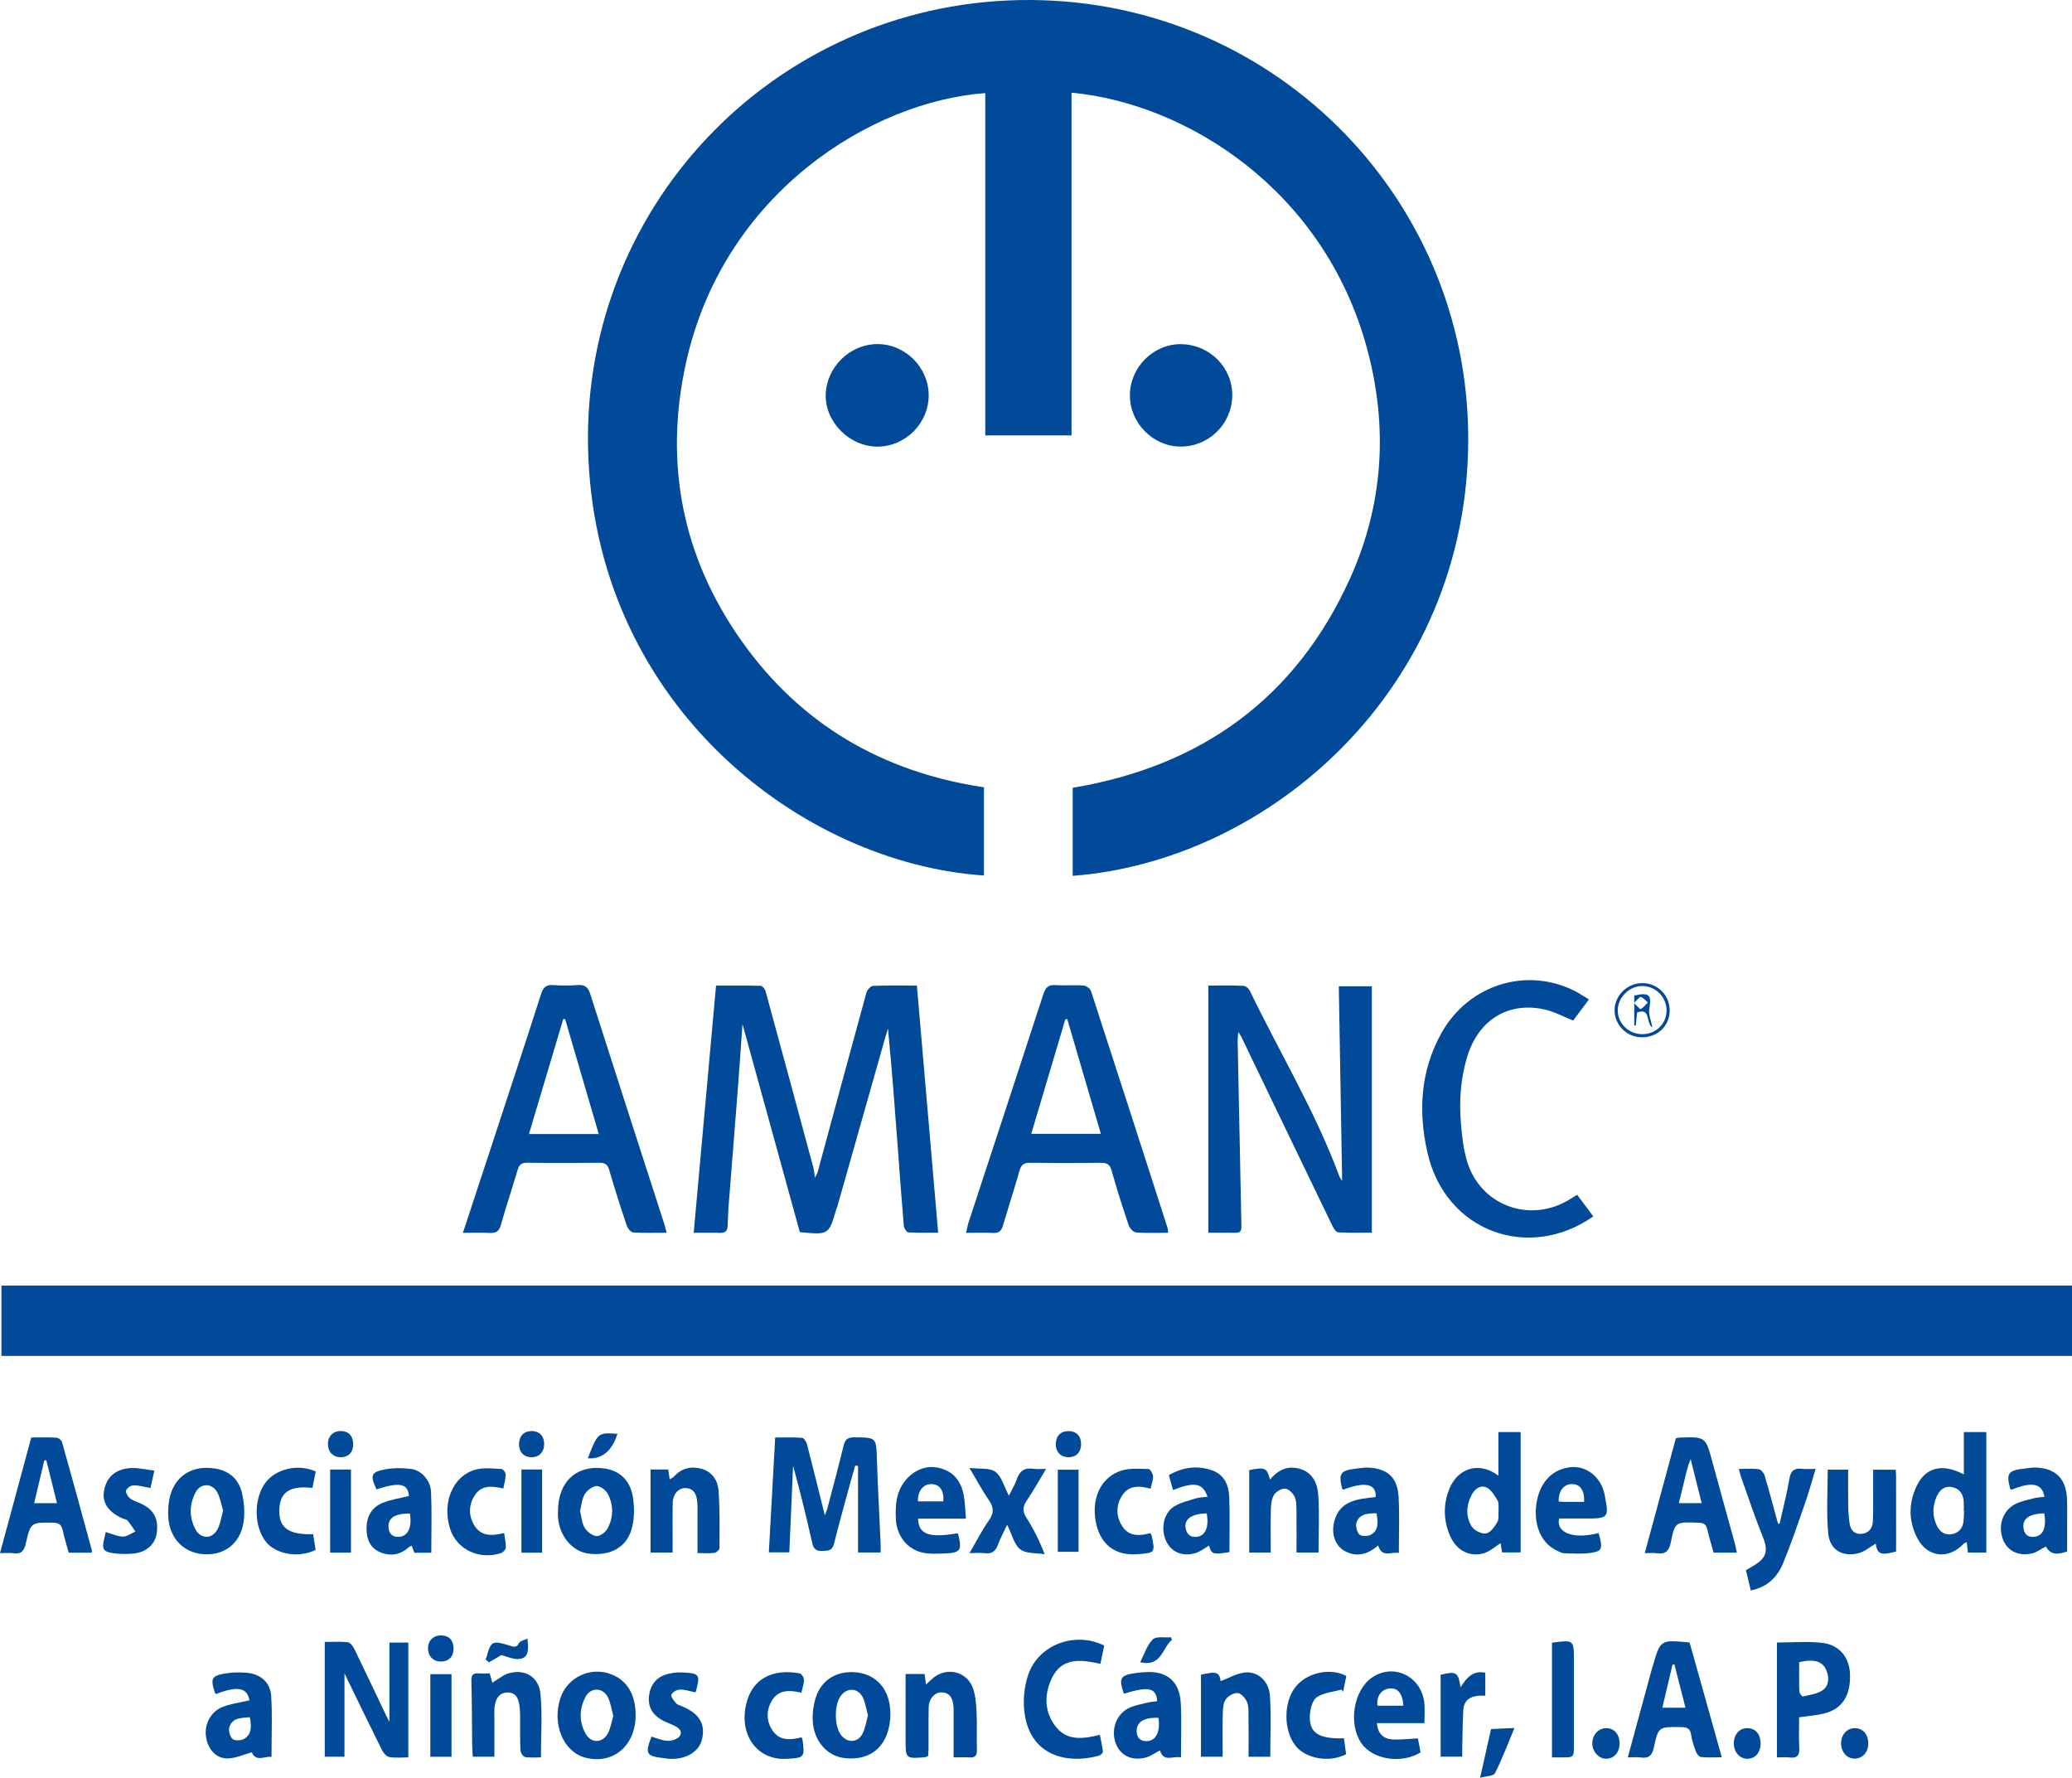 <?xml version="1.0" encoding="utf-8"?>
<!-- Generator: Adobe Illustrator 16.0.0, SVG Export Plug-In . SVG Version: 6.00 Build 0)  -->
<!DOCTYPE svg PUBLIC "-//W3C//DTD SVG 1.1//EN" "http://www.w3.org/Graphics/SVG/1.1/DTD/svg11.dtd">
<svg version="1.1" id="Capa_1" xmlns="http://www.w3.org/2000/svg" xmlns:xlink="http://www.w3.org/1999/xlink" x="0px" y="0px"
	 width="790.465px" height="678.147px" viewBox="3.694 0 790.465 678.147" enable-background="new 3.694 0 790.465 678.147"
	 xml:space="preserve">
<g>
	<path fill="#004A99" d="M412.922,334.093c0-11.07,0-22.131,0-33.594c49.004-8.184,85.153-34.119,105.81-79.846
		c12.753-28.236,14.577-57.84,6.486-87.719c-16.347-60.367-68.552-93.396-112.733-97.591c0,43.526,0,87.011,0,130.735
		c-11.155,0-21.833,0-32.917,0c0-43.549,0-87.041,0-130.562c-43.351,3.159-99.886,38.071-114.178,102.938
		c-8.405,38.156-1.488,73.855,21.099,105.873c22.567,31.994,53.903,50.188,92.586,55.992c0,11.313,0,22.471,0,33.643
		c-69.188-4.676-146.489-64-150.888-158.695C223.762,79.992,298.526,1.907,392.529,0.035
		c94.941-1.891,171.519,74.121,171.294,167.732C563.596,262.714,488.058,328.376,412.922,334.093z"/>
	<path fill="#004A99" d="M794.159,490.375c0,8.91,0,17.729,0,26.85c-263.227,0-526.479,0-789.915,0c0-8.902,0-17.723,0-26.85
		C267.468,490.375,530.72,490.375,794.159,490.375z"/>
	<path fill="#004A99" d="M314.592,449.255c0.628-1.313,0.933-1.762,1.065-2.258c6.18-22.799,12.32-45.609,18.584-68.387
		c0.286-1.039,1.616-2.504,2.515-2.543c5.411-0.238,10.838-0.119,16.728-0.119c2.698,31.352,5.381,62.512,8.113,94.258
		c-3.916,0-7.649,0.123-11.359-0.115c-0.653-0.043-1.66-1.563-1.738-2.467c-0.834-9.633-1.518-19.279-2.234-28.924
		c-1.146-15.387-2.288-30.775-3.822-46.361c-0.332,1.092-0.681,2.178-0.991,3.273c-6.125,21.596-12.245,43.189-18.371,64.787
		c-0.063,0.225-0.211,0.426-0.276,0.648c-2.936,10.039-2.935,10.039-13.98,8.943c-7.172-26.021-14.39-52.201-21.872-79.348
		c-0.689,9.598-1.268,18.133-1.927,26.662c-1.1,14.223-2.266,28.439-3.371,42.66c-0.201,2.584-0.227,5.184-0.375,7.771
		c-0.105,1.844-1.033,2.633-2.973,2.551c-3.159-0.131-6.328-0.035-9.972-0.035c2.852-31.541,5.666-62.68,8.525-94.303
		c5.771,0,11.396-0.066,17.014,0.088c0.65,0.02,1.632,1.152,1.847,1.939c6.143,22.449,12.209,44.922,18.269,67.395
		C314.244,446.332,314.301,447.339,314.592,449.255z"/>
	<path fill="#004A99" d="M515.719,450.455c-0.43-24.963-0.851-49.447-1.274-74.227c4.486,0,8.423,0,12.604,0
		c0,31.117,0,62.225,0,93.975c-4.23,0-8.543,0.152-12.825-0.127c-0.849-0.057-1.825-1.65-2.349-2.729
		c-11.575-23.943-23.096-47.916-34.632-71.879c-0.178-0.369-0.433-0.699-1.146-1.844c-0.128,1.703-0.261,2.543-0.244,3.381
		c0.47,23.48,0.95,46.961,1.438,70.441c0.031,1.525-0.046,2.854-2.149,2.813c-3.402-0.063-6.809-0.018-10.47-0.018
		c0-31.508,0-62.703,0-94.291c4.595,0,9.052-0.107,13.493,0.094c0.848,0.039,1.979,1.129,2.404,2.012
		c11.361,23.521,24.937,45.979,34.063,70.58C514.817,449.156,515.197,449.601,515.719,450.455z"/>
	<path fill="#004A99" d="M258.011,470.232c-4.563,0-8.688,0.162-12.779-0.127c-0.903-0.063-2.104-1.594-2.468-2.682
		c-2.351-7.018-4.594-14.072-6.671-21.178c-0.613-2.102-1.627-2.717-3.715-2.695c-9.198,0.092-18.398,0.113-27.597-0.027
		c-2.259-0.035-3.063,0.881-3.644,2.846c-2.062,6.982-4.393,13.885-6.354,20.891c-0.684,2.438-1.842,3.18-4.229,3.053
		c-3.267-0.176-6.549-0.043-10.262-0.043c3.686-11.186,7.216-21.863,10.721-32.553c6.405-19.529,12.854-39.049,19.123-58.623
		c0.848-2.645,2.073-3.52,4.733-3.324c3.051,0.221,6.143,0.217,9.191-0.012c2.669-0.197,3.938,0.682,4.783,3.324
		c9.359,29.318,18.853,58.594,28.301,87.883C257.431,467.849,257.625,468.763,258.011,470.232z M232.122,432.585
		c-4.365-14.922-8.598-29.377-12.828-43.834c-0.242-0.008-0.485-0.016-0.728-0.021c-4.334,14.533-8.668,29.066-13.077,43.855
		C214.481,432.585,223.155,432.585,232.122,432.585z"/>
	<path fill="#004A99" d="M449.327,470.246c-4.274,0-8.288,0.191-12.259-0.133c-1.027-0.084-2.413-1.625-2.803-2.777
		c-2.327-6.898-4.533-13.852-6.512-20.857c-0.646-2.299-1.729-2.939-3.957-2.914c-9.088,0.092-18.179,0.104-27.266-0.012
		c-2.324-0.029-3.279,0.846-3.898,3.016c-1.998,7.004-4.251,13.934-6.317,20.918c-0.577,1.947-1.493,2.941-3.699,2.83
		c-3.28-0.17-6.577-0.045-10.359-0.045c0.366-1.582,0.549-2.793,0.924-3.939c9.525-29.037,19.104-58.059,28.556-87.121
		c0.827-2.543,1.903-3.643,4.675-3.441c3.521,0.256,7.09-0.102,10.611,0.154c1.03,0.074,2.569,1.145,2.876,2.082
		c9.844,30.182,19.563,60.402,29.293,90.621C449.294,468.945,449.254,469.312,449.327,470.246z M397.116,432.507
		c9.038,0,17.671,0,26.562,0c-4.338-14.805-8.584-29.299-12.83-43.791c-0.247,0.039-0.493,0.078-0.739,0.119
		C405.806,403.291,401.506,417.748,397.116,432.507z"/>
	<path fill="#004A99" d="M609.86,381.246c-2.222,2.975-4.175,5.594-6.004,8.043c-3.758-1.5-7.106-3.352-10.692-4.176
		c-13.729-3.154-25.139,3.621-29.563,17.461c-2.684,8.396-3.283,17.115-2.57,25.848c0.409,5.006,0.971,10.129,2.451,14.893
		c5.14,16.523,23.785,23.34,38.647,14.426c0.99-0.596,1.972-1.209,3.249-1.994c2.108,2.824,4.133,5.533,6.16,8.248
		c-24.985,17.426-56.44,5.494-63.225-24.145c-3.609-15.77-2.81-31.361,5.349-45.891c10.342-18.414,32.438-25.291,50.912-15.898
		C606.318,378.943,607.938,380.078,609.86,381.246z"/>
	<path fill="#004A99" d="M339.646,592.203c-2.898,0-5.427,0-8.605,0c0-11.158,0-22.094,0-33.029
		c-0.361-0.043-0.724-0.088-1.086-0.133c-0.481,1.672-0.987,3.336-1.443,5.018c-2.247,8.275-4.591,16.529-6.654,24.854
		c-0.683,2.752-2.428,2.611-4.479,2.705c-2.281,0.104-3.313-0.738-3.83-3.057c-2.191-9.82-4.594-19.594-7.29-29.424
		c-0.479,10.918-0.961,21.836-1.453,33.023c-2.536,0-4.929,0-7.802,0c0.806-14.568,1.599-28.902,2.423-43.813
		c3.528,0,6.901-0.143,10.245,0.115c0.699,0.055,1.627,1.486,1.874,2.438c2.305,8.861,4.484,17.762,6.817,27.121
		c0.379-1.027,0.768-1.859,0.996-2.732c2.094-7.961,4.233-15.914,6.188-23.91c0.579-2.367,1.641-3.131,4.107-3.105
		c8.424,0.08,8.302-0.023,8.583,8.521c0.351,10.615,0.934,21.223,1.401,31.832C339.686,589.679,339.646,590.734,339.646,592.203z"/>
	<path fill="#004A99" d="M357.993,150.722c0.051,10.689-8.866,19.639-19.572,19.646c-10.564,0.008-19.853-9.248-19.717-19.648
		c0.139-10.482,9.021-19.336,19.534-19.467C348.904,131.121,357.942,140.029,357.993,150.722z"/>
	<path fill="#004A99" d="M453.981,170.349c-10.478-0.078-19.253-9.01-19.237-19.576c0.018-10.725,9.08-19.707,19.66-19.49
		c10.937,0.225,19.574,9.02,19.389,19.736C473.604,161.835,464.796,170.429,453.981,170.349z"/>
	<path fill="#004A99" d="M127.594,626.312c2.929,0,5.865-0.207,8.742,0.117c0.934,0.107,2.007,1.469,2.51,2.5
		c4.124,8.457,8.126,16.975,12.171,25.471c0.341,0.713,0.725,1.402,1.241,2.398c0-10.256,0-20.104,0-30.242c2.3,0,4.589,0,7.209,0
		c0,14.404,0,28.838,0,43.793c-2.402,0-4.885,0.271-7.254-0.123c-1.058-0.176-2.229-1.518-2.775-2.611
		c-4.765-9.557-9.396-19.178-14.327-29.309c0,10.826,0,21.186,0,31.795c-2.648,0-4.947,0-7.517,0
		C127.594,655.636,127.594,641.201,127.594,626.312z"/>
	<path fill="#004A99" d="M752.893,562.421c0-5.422,0-10.668,0-16.148c3.001,0,5.648,0,8.584,0c0,15.215,0,30.465,0,45.939
		c-2.346,0-4.635,0-7.022,0c-0.158-1.361-0.294-2.516-0.461-3.951c-0.51,0.26-0.947,0.355-1.202,0.625
		c-5.753,6.129-13.879,5.223-17.696-2.24c-3.365-6.576-3.332-13.463-0.068-20.064C738.469,559.607,744.848,558.158,752.893,562.421z
		 M752.997,576.263c-0.044,0-0.088,0-0.132-0.002c0-1.178,0.063-2.359-0.014-3.535c-0.19-2.922-1.648-4.979-4.576-5.486
		c-2.887-0.504-4.722,1.25-5.781,3.686c-1.576,3.621-1.667,7.363,0.065,10.965c1.173,2.439,3.144,3.891,6.005,3.262
		c2.604-0.572,3.979-2.367,4.229-4.998C752.913,578.861,752.931,577.56,752.997,576.263z"/>
	<path fill="#004A99" d="M624.699,670.357c3.217-11.822,6.29-23.131,9.369-34.441c0.029-0.111,0.109-0.211,0.144-0.322
		c2.891-10.15,2.891-10.15,14.061-9.063c4.015,14.307,8.063,28.738,12.287,43.789c-2.92,0-5.466,0.148-7.972-0.1
		c-0.707-0.07-1.573-1.215-1.887-2.047c-0.784-2.088-1.563-4.242-1.846-6.436c-0.325-2.547-1.701-2.908-3.862-2.938
		c-8.425-0.113-8.649-0.213-10.308,7.611c-0.69,3.26-1.971,4.42-5.142,3.979C628.088,670.189,626.578,670.357,624.699,670.357z
		 M646.697,651.41c-1.449-5.682-2.827-11.088-4.206-16.494c-0.239,0.006-0.48,0.012-0.722,0.02
		c-1.287,5.434-2.573,10.865-3.901,16.477C640.923,651.41,643.582,651.41,646.697,651.41z"/>
	<path fill="#004A99" d="M575.33,562.931c0-5.912,0-11.16,0-16.656c3.023,0,5.653,0,8.477,0c0,15.285,0,30.451,0,45.895
		c-2.346,0-4.63,0-7.072,0c-0.201-1.299-0.395-2.529-0.551-3.539c-2.146,1.326-4.116,3.182-6.434,3.854
		c-5.55,1.609-10.615-1.189-13.012-6.975c-2.441-5.895-2.463-11.98-0.001-17.863C559.859,560.179,567.963,557.246,575.33,562.931z
		 M575.407,576.005c-0.097-1.145,0.192-2.664-0.397-3.66c-1.104-1.859-2.405-4.086-4.203-4.938
		c-2.394-1.133-4.566,0.652-5.716,2.877c-2.061,3.99-2.297,8.303,0.116,12.072c0.96,1.5,3.767,2.854,5.442,2.566
		c1.646-0.277,3.236-2.541,4.256-4.279C575.599,579.458,575.268,577.673,575.407,576.005z"/>
	<path fill="#004A99" d="M3.694,592.443c4.042-14.939,7.952-29.389,11.937-44.115c3.242,0,6.414-0.109,9.568,0.078
		c0.772,0.045,1.956,0.93,2.158,1.648c3.878,13.783,7.64,27.602,11.41,41.414c0.053,0.193-0.085,0.439-0.168,0.814
		c-2.771,0-5.568,0-8.676,0c-0.761-2.768-1.662-5.529-2.253-8.357c-0.461-2.209-1.431-3.084-3.797-3.104
		c-8.369-0.068-8.487-0.188-10.344,7.979c-0.637,2.807-1.735,4.121-4.711,3.682C7.347,592.261,5.813,592.443,3.694,592.443z
		 M21.37,557.017c-0.26,0.018-0.521,0.033-0.781,0.053c-1.273,5.387-2.548,10.77-3.859,16.318c2.951,0,5.673,0,8.704,0
		C24.021,567.707,22.695,562.361,21.37,557.017z"/>
	<path fill="#004A99" d="M631.171,592.443c4.067-15.023,7.981-29.479,11.863-43.814c0.676-0.131,1.019-0.246,1.364-0.258
		c10.033-0.346,9.98-0.33,12.606,9.402c2.814,10.434,5.748,20.836,8.611,31.258c0.27,0.975,0.418,1.979,0.677,3.227
		c-3.088,0-5.771,0-8.862,0c-0.795-2.895-1.702-5.895-2.422-8.936c-0.427-1.803-1.34-2.402-3.192-2.477
		c-8.901-0.344-9.128-0.443-10.729,7.555c-0.696,3.482-2.222,4.523-5.453,4.07C634.396,592.296,633.112,592.443,631.171,592.443z
		 M644.155,573.369c3.133,0,5.84,0,8.729,0c-1.458-5.82-2.831-11.303-4.203-16.783c-1.229,2.828-1.792,5.553-2.424,8.26
		C645.621,567.572,644.919,570.283,644.155,573.369z"/>
	<path fill="#004A99" d="M681.598,626.537c5.825,0,11.604-0.51,17.251,0.133c6.548,0.746,10.317,5.465,10.603,11.719
		c0.364,8.045-2.703,13.236-9.346,15.084c-3.125,0.867-6.441,1.049-10.052,1.598c0,3.771-0.16,7.652,0.055,11.514
		c0.156,2.863-0.672,4.189-3.71,3.803c-1.487-0.188-3.02-0.031-4.801-0.031C681.598,655.816,681.598,641.617,681.598,626.537z
		 M690.072,634.035c0,3.844-0.075,7.482,0.063,11.113c0.026,0.711,1.039,2.049,1.323,1.979c2.639-0.639,5.645-0.951,7.697-2.488
		c2.4-1.797,2.453-4.959,1.164-7.785C698.857,633.642,695.617,632.724,690.072,634.035z"/>
	<path fill="#004A99" d="M424.94,627.685c-0.446,2.17-0.909,4.424-1.437,6.979c-7.273-1.57-14.615-2.65-18.497,5.404
		c-2.961,6.145-2.991,12.781,1.354,18.438c4.338,5.646,10.476,4.867,16.935,3.232c0.422,2.184,0.94,4.301,1.158,6.451
		c0.049,0.461-0.906,1.334-1.541,1.51c-12.013,3.332-26.247,0.223-28.392-16.5c-0.595-4.631-0.091-9.795,1.388-14.221
		C399.777,627.398,413.695,622.15,424.94,627.685z"/>
	<path fill="#004A99" d="M357.758,669.871c-0.629,0.246-0.842,0.391-1.063,0.408c-7.524,0.617-7.524,0.617-7.523-6.844
		c0-8.219,0-16.436,0-24.877c2.491,0,4.794,0,7.231,0c0.17,1.18,0.335,2.32,0.576,3.988c0.963-0.896,1.65-1.563,2.368-2.197
		c5.434-4.807,13.499-2.855,15.677,4.045c0.936,2.963,1.112,6.223,1.251,9.361c0.2,4.586-0.039,9.189,0.099,13.779
		c0.065,2.182-0.709,2.982-2.848,2.84c-1.854-0.125-3.723-0.025-6.03-0.025c0-5.604,0.003-10.855-0.003-16.109
		c-0.001-1.178,0.048-2.365-0.07-3.533c-0.288-2.813-1.281-5.123-4.627-5.143c-2.546-0.018-4.741,2.445-4.81,5.572
		c-0.116,5.301-0.033,10.604-0.056,15.902C357.928,667.962,357.821,668.882,357.758,669.871z"/>
	<path fill="#004A99" d="M726.904,560.626c0.06,0.998,0.146,1.811,0.147,2.617c0.011,9.539,0.006,19.078,0.006,28.568
		c-5.816,1.619-7.163,1.055-7.788-2.986c-2.183,1.248-4.274,3.115-6.677,3.686c-6.147,1.461-10.858-1.352-11.444-7.686
		c-0.733-7.918-0.178-15.955-0.178-24.23c2.129,0,4.647,0,7.793,0c0,4.49-0.058,9.033,0.021,13.572
		c0.041,2.342,0.165,4.705,0.538,7.014c0.396,2.457,1.825,4.17,4.568,3.908c2.785-0.266,4.195-2.182,4.301-4.777
		c0.185-4.592,0.09-9.189,0.106-13.785c0.007-1.865,0.002-3.73,0.002-5.898C721.277,560.626,723.901,560.626,726.904,560.626z"/>
	<path fill="#004A99" d="M682.607,581.23c1.275-5.717,2.77-11.396,3.744-17.16c0.537-3.17,1.959-4.152,4.932-3.781
		c1.47,0.182,2.979,0.031,5.064,0.031c-1.465,4.791-2.623,9.066-4.078,13.242c-2.67,7.65-5.279,15.342-8.366,22.826
		c-2.193,5.32-6.151,9.1-12.295,10.281c-0.62-2.598-1.213-5.086-1.848-7.744c0.769-0.432,1.464-0.809,2.145-1.209
		c4.366-2.563,7.003-4.822,4.438-11.137c-3.096-7.619-5.664-15.453-8.441-23.201c-0.307-0.852-0.495-1.744-0.858-3.053
		c2.769,0,5.237-0.217,7.632,0.115c0.859,0.121,1.938,1.445,2.229,2.428c1.809,6.07,3.419,12.197,5.097,18.307
		C682.202,581.195,682.404,581.212,682.607,581.23z"/>
	<path fill="#004A99" d="M246.185,654.259c0.001,11.756-8.753,19.045-19.379,16.141c-8.214-2.248-12.576-12.809-9.34-22.605
		c2.7-8.176,11.804-12.314,19.785-8.998C243.093,641.222,246.184,646.574,246.185,654.259z M237.671,654.519
		c-0.677-2.428-1.007-4.926-2.053-7.076c-1.825-3.754-6.479-3.936-8.454-0.309c-2.509,4.609-2.637,9.523-0.065,14.176
		c2.128,3.852,6.631,3.672,8.606-0.324C236.666,659.041,237.005,656.789,237.671,654.519z"/>
	<path fill="#004A99" d="M343.393,653.546c-0.045,11.98-7.169,18.496-17.926,17.02c-6.291-0.865-11.282-6.551-11.704-13.973
		c-0.169-2.979,0.225-6.15,1.126-8.994c2.217-6.979,8.202-10.467,15.703-9.658c6.786,0.729,11.604,5.586,12.566,12.707
		C343.316,651.812,343.35,652.994,343.393,653.546z M334.828,654.298c-0.688-2.445-0.99-4.846-2.018-6.881
		c-1.886-3.736-6.215-3.77-8.527-0.289c-2.354,3.541-2.278,11.072,0.141,14.512c2.329,3.309,6.462,3.271,8.316-0.34
		C333.832,659.177,334.154,656.658,334.828,654.298z"/>
	<path fill="#004A99" d="M67.854,576.492c0.03-11.529,7.349-18.121,18.209-16.279c5.125,0.869,8.65,4.119,9.858,8.967
		c0.936,3.756,1.286,7.951,0.645,11.74c-1.395,8.221-7.667,12.627-15.654,11.885c-7.571-0.703-12.688-6.396-13.054-14.547
		C67.831,577.669,67.854,577.08,67.854,576.492z M88.817,576.21c-0.748-2.412-1.125-4.916-2.262-7.006
		c-1.923-3.539-6.338-3.555-8.224,0.014c-2.43,4.604-2.543,9.551-0.054,14.182c2.019,3.758,6.439,3.727,8.394-0.047
		C87.767,581.238,88.094,578.724,88.817,576.21z"/>
	<path fill="#004A99" d="M216.566,576.576c-0.043-11.471,7.259-18.119,18.123-16.367c5.617,0.906,9.172,4.664,10.258,9.885
		c0.83,3.986,0.852,8.477-0.092,12.426c-1.826,7.645-8.157,11.133-16.565,10.109c-6.231-0.756-11.204-6.66-11.717-13.934
		C216.523,577.992,216.566,577.281,216.566,576.576z M224.971,576.39c0.57,2.229,0.697,4.615,1.794,6.41
		c0.909,1.486,2.923,3.045,4.521,3.133c1.398,0.072,3.51-1.549,4.25-2.969c2.226-4.268,2.269-8.906,0.012-13.176
		c-0.746-1.412-2.854-3.012-4.248-2.932c-1.604,0.09-3.616,1.635-4.524,3.115C225.676,571.767,225.547,574.156,224.971,576.39z"/>
	<path fill="#004A99" d="M461.865,638.824c6.003-1.398,6.942-0.984,7.516,2.443c3.015-1.121,6.099-2.982,9.334-3.303
		c4.938-0.484,9.111,3.395,9.47,8.988c0.486,7.613,0.121,15.281,0.121,23.162c-2.727,0-5.255,0-8.28,0
		c0-5.379,0.047-10.646-0.026-15.904c-0.024-1.752,0.039-3.688-0.671-5.191c-0.653-1.391-2.255-3.162-3.508-3.221
		c-1.513-0.068-3.613,1.143-4.512,2.447c-0.964,1.406-1.081,3.563-1.126,5.4c-0.134,5.4-0.048,10.811-0.048,16.463
		c-2.899,0-5.435,0-8.27,0C461.865,659.656,461.865,649.236,461.865,638.824z"/>
	<path fill="#004A99" d="M498.319,592.21c0-5.449,0.048-10.514-0.024-15.576c-0.026-1.877,0.077-3.932-0.642-5.566
		c-0.612-1.393-2.229-3.041-3.572-3.211c-1.35-0.17-3.421,1.002-4.247,2.219c-0.973,1.428-1.241,3.527-1.293,5.35
		c-0.153,5.518-0.057,11.037-0.057,16.781c-2.913,0-5.441,0-8.212,0c0-10.574,0-21.01,0-31.43c6.066-1.209,6.747-0.92,7.917,3.623
		c2.537-3.055,5.506-4.959,9.51-4.492c5.018,0.586,8.436,3.898,8.893,10.229c0.522,7.25,0.121,14.564,0.121,22.074
		C503.91,592.21,501.377,592.21,498.319,592.21z"/>
	<path fill="#004A99" d="M190.514,638.322c0.452,1.59,0.762,2.678,1.01,3.549c2.221-1.307,4.149-3.049,6.384-3.639
		c6.187-1.639,11.354,1.42,11.979,7.959c0.744,7.797,0.175,15.719,0.175,24.15c-1.715,0-3.937,0.23-6.06-0.125
		c-0.742-0.125-1.729-1.67-1.771-2.602c-0.188-4.352-0.059-8.715-0.105-13.072c-0.018-1.523-0.113-3.064-0.369-4.566
		c-0.403-2.367-1.434-4.316-4.226-4.381c-3.046-0.066-4.496,1.979-5.005,4.541c-0.408,2.047-0.204,4.221-0.214,6.338
		c-0.022,4.459-0.008,8.918-0.008,13.627c-2.816,0-5.344,0-8.257,0c-0.079-1.641-0.207-3.23-0.227-4.826
		c-0.093-8.01-0.078-16.021-0.286-24.027c-0.055-2.127,0.426-3.119,2.669-2.943C187.597,638.41,189.006,638.322,190.514,638.322z"/>
	<path fill="#004A99" d="M98.832,648.593c-0.785-4.865-4.535-5.563-12.656-2.436c-0.159-0.141-0.414-0.254-0.474-0.434
		c-1.831-5.568-1.368-6.52,4.389-7.449c2.522-0.408,5.168-0.398,7.727-0.189c5.229,0.434,9.021,3.623,9.337,8.857
		c0.459,7.598,0.118,15.244,0.118,23.246c-2.396-0.469-5.935,2.102-7.529-1.771c-3.059,0.842-5.98,2.205-8.958,2.332
		c-4.457,0.191-7.606-3.17-8.447-7.934c-0.864-4.895,1.671-9.971,6.398-11.752C91.879,649.88,95.297,649.429,98.832,648.593z
		 M99.015,655.052c-3.189,0.27-6.534,0.105-7.779,3.586c-0.471,1.316,0.126,3.662,1.12,4.646c0.778,0.768,3.241,0.717,4.392,0.053
		C99.896,661.519,99.604,658.386,99.015,655.052z"/>
	<path fill="#004A99" d="M260.293,592.21c-2.998,0-5.528,0-8.413,0c0-10.639,0-21.053,0-31.68c2.18,0,4.363,0,6.748,0
		c0.168,1.146,0.334,2.273,0.552,3.754c0.704-0.451,1.327-0.691,1.729-1.133c2.951-3.246,6.692-3.979,10.643-2.814
		c3.908,1.15,6.006,4.521,6.27,8.24c0.514,7.27,0.38,14.592,0.354,21.893c-0.002,0.652-1.123,1.771-1.832,1.863
		c-1.949,0.26-3.957,0.09-6.548,0.09c0-4.578,0.007-8.879-0.003-13.18c-0.006-2.121,0.092-4.254-0.106-6.357
		c-0.259-2.74-1.137-5.188-4.525-5.258c-2.592-0.053-4.744,2.32-4.818,5.52c-0.117,5.063-0.039,10.131-0.042,15.195
		C260.291,589.515,260.293,590.687,260.293,592.21z"/>
	<path fill="#004A99" d="M454.23,670.373c-3.002-0.721-6.622,2-8.01-2.672c-1.863,0.949-3.611,2.262-5.565,2.752
		c-5.267,1.316-9.53-0.855-11.265-5.348c-1.938-5.023-0.024-10.99,4.697-13.434c2.236-1.156,4.867-1.58,7.353-2.219
		c1.211-0.311,2.489-0.35,3.705-0.506c-0.334-5.182-3.233-5.766-12.698-2.881c-2.063-5.992-1.41-7.09,4.743-7.914
		c1.05-0.143,2.107-0.215,3.165-0.297c8.375-0.662,13.389,3.42,13.808,11.818C454.496,656.369,454.23,663.089,454.23,670.373z
		 M445.642,655.267c-5.675-0.201-8.438,1.613-8.298,5.27c0.095,2.486,1.52,3.664,3.803,3.625
		C444.662,664.103,446.446,660.583,445.642,655.267z"/>
	<path fill="#004A99" d="M464.352,570.947c-1.768-5.275-4.985-5.795-13.157-2.586c-0.503-1.809-1-3.592-1.582-5.688
		c5.299-2.986,10.789-3.814,16.507-1.799c4.619,1.631,6.333,5.637,6.52,10.051c0.295,7.033,0.079,14.092,0.079,21.143
		c-6.245,1.004-6.889,0.797-7.772-2.479c-1.792,0.994-3.487,2.4-5.421,2.916c-4.977,1.324-9.062-0.592-10.967-4.703
		c-2.095-4.518-1.034-10.502,2.938-13.068c2.476-1.6,5.576-2.273,8.452-3.188C461.239,571.138,462.668,571.16,464.352,570.947z
		 M464.064,577.265c-5.604,0.164-8.511,2.078-8.094,5.365c0.304,2.379,1.69,3.92,4.29,3.59
		C463.601,585.796,464.961,582.585,464.064,577.265z"/>
	<path fill="#004A99" d="M168.232,592.296c-1.959,0-4.06,0-6.47,0c-0.283-0.771-0.614-1.676-0.978-2.658
		c-0.435,0.184-0.811,0.238-1.039,0.451c-3.281,3.064-7.169,3.666-11.104,1.969c-3.685-1.592-5.104-4.879-5.119-8.9
		c-0.019-4.619,1.902-8.125,6.068-9.85c3.186-1.318,6.715-1.807,10.101-2.664c-0.335-4.744-3.518-5.404-12.355-2.518
		c-2.533-5.395-2.142-6.643,3.442-7.668c3.173-0.582,6.572-0.531,9.791-0.125c3.873,0.49,7.385,4.369,7.57,8.703
		C168.469,576.65,168.232,584.289,168.232,592.296z M160.064,577.339c-5.593-0.088-8.344,1.67-8.174,5.162
		c0.125,2.568,1.627,3.916,4.137,3.717C159.384,585.951,160.948,582.48,160.064,577.339z"/>
	<path fill="#004A99" d="M537.347,592.394c-2.695-0.67-6.416,2.1-7.885-2.891c-3.968,3.475-8.299,4.666-12.929,2.031
		c-3.495-1.988-5.079-6.561-3.798-11.291c2.188-8.078,9.19-8.438,15.759-9.191c0.353-5.053-3.989-6.002-12.325-2.824
		c-0.159-0.148-0.425-0.277-0.471-0.459c-1.438-5.709-0.62-6.885,5.293-7.557c1.636-0.188,3.293-0.488,4.918-0.389
		c7.314,0.461,10.962,3.844,11.357,11.303C537.636,578.046,537.347,585,537.347,592.394z M528.83,577.24
		c-3.158,0.021-6.285,0.115-7.554,3.313c-0.521,1.313-0.002,3.678,0.959,4.721c0.729,0.789,3.22,0.814,4.377,0.182
		C529.893,583.652,529.327,580.464,528.83,577.24z"/>
	<path fill="#004A99" d="M783.649,570.958c-0.935-5.193-4.677-5.877-12.688-2.656c-0.14-0.168-0.345-0.316-0.396-0.512
		c-1.594-5.762-0.742-6.947,5.444-7.594c1.521-0.158,3.056-0.48,4.563-0.398c7.474,0.393,11.323,4.287,11.663,11.838
		c0.153,3.412,0.059,6.836,0.064,10.258c0.007,3.285,0.001,6.572,0.001,9.934c-4.329,1.492-6.577,0.943-8.104-1.93
		c-1.739,0.902-3.383,2.193-5.229,2.633c-5.142,1.219-9.354-0.883-11.077-5.133c-2.06-5.082-0.355-10.936,4.354-13.531
		c2.203-1.215,4.84-1.68,7.317-2.338C780.881,571.177,782.277,571.138,783.649,570.958z M783.599,577.267
		c-5.601,0.119-8.279,1.934-7.979,5.367c0.218,2.488,1.609,3.904,4.187,3.586C783.16,585.808,784.461,582.734,783.599,577.267z"/>
	<path fill="#004A99" d="M547.119,657.287c-6.422,0-12.263,0-18.105,0c0.184,3.721,2.253,6.023,5.994,6.227
		c3.117,0.174,6.27-0.248,9.624-0.418c0.339,1.791,0.685,3.609,1.019,5.367c-7.462,4.537-18.496,2.699-22.696-3.662
		c-4.952-7.504-2.848-20.086,4.165-24.893c8.299-5.688,18.938-0.471,19.97,9.854C547.315,652.064,547.119,654.408,547.119,657.287z
		 M539.082,650.658c-0.346-4.84-2.196-6.949-5.405-6.58c-3.063,0.355-4.923,3.027-4.485,6.58
		C532.411,650.658,535.645,650.658,539.082,650.658z"/>
	<path fill="#004A99" d="M372.198,579.3c-6.609,0-12.438,0-18.265,0c0.187,6.021,4.2,7.412,14.997,5.58
		c0.133,0.188,0.332,0.355,0.38,0.564c1.41,6.043,0.799,6.924-5.488,7.125c-2.91,0.092-5.969,0.287-8.721-0.451
		c-5.824-1.563-9.429-6.816-9.647-12.887c-0.157-4.389-0.024-8.676,2.325-12.613c2.894-4.85,7.964-7.621,12.896-6.906
		c5.805,0.842,9.485,4.348,10.677,10.58C371.887,573.093,371.905,575.992,372.198,579.3z M363.578,572.699
		c0.345-4.098-1.442-6.584-4.573-6.59c-3.154-0.006-5.229,2.623-5.112,6.59C357.127,572.699,360.362,572.699,363.578,572.699z"/>
	<path fill="#004A99" d="M613.537,584.781c0.218,0.744,0.404,1.289,0.533,1.848c0.969,4.174,0.587,5.15-3.509,5.723
		c-3.347,0.467-6.804,0.234-10.205,0.123c-0.99-0.031-1.989-0.656-2.936-1.111c-6.124-2.951-9.03-10.453-7.374-18.963
		c1.448-7.453,6.293-12.182,13.081-12.764c5.979-0.514,11.43,3.965,12.707,10.438c1.771,8.961,1.581,9.186-7.568,9.164
		c-3.281-0.01-6.563-0.002-9.771-0.002C597.233,584.414,603.535,587.375,613.537,584.781z M608.031,572.888
		c0.228-4.395-1.501-6.771-4.635-6.781c-3.12-0.014-5.199,2.652-5.068,6.658c0.674,0.041,1.359,0.115,2.05,0.119
		C602.832,572.898,605.285,572.888,608.031,572.888z"/>
	<path fill="#004A99" d="M387.93,581.623c-1.396,2.973-2.644,5.205-3.506,7.576c-0.892,2.445-2.256,3.617-4.956,3.275
		c-1.712-0.219-3.476-0.041-5.912-0.041c2.651-4.535,4.739-8.715,7.41-12.479c2.044-2.883,1.83-5.059-0.079-7.82
		c-2.462-3.561-4.501-7.414-7.346-12.188c3.949,0.475,7.741-0.127,9.902,1.475c2.378,1.764,3.26,5.545,5.145,9.111
		c1.145-2.342,2.291-4.174,2.955-6.166c1.104-3.311,3.126-4.674,6.593-4.086c1.253,0.213,2.573,0.035,4.641,0.035
		c-2.605,4.309-4.796,8.27-7.336,11.996c-1.587,2.326-1.761,4.152-0.186,6.613c2.648,4.133,4.889,8.527,6.968,13.936
		c-3.157-0.533-7.024-0.135-9.279-1.854C390.6,589.226,389.815,585.394,387.93,581.623z"/>
	<path fill="#004A99" d="M269.051,645.556c-2.164-0.426-4.114-1.117-6.046-1.064c-1.135,0.031-2.877,1.055-3.162,1.992
		c-0.256,0.844,0.979,2.281,1.8,3.254c0.484,0.568,1.43,0.77,2.188,1.088c6.702,2.811,9.116,6.838,7.642,12.773
		c-1.155,4.656-6.104,7.604-12.336,7.32c-0.704-0.031-1.4-0.193-2.104-0.27c-6.836-0.762-7.319-1.566-4.817-8.209
		c2.093,0.58,4.194,1.578,6.311,1.605c1.58,0.021,3.962-0.791,4.593-1.975c1.119-2.104-0.959-3.26-2.756-4.074
		c-1.495-0.678-3.062-1.236-4.464-2.066c-3.328-1.973-5.016-4.881-4.625-8.844c0.381-3.857,2.294-6.781,5.88-8.125
		c2.129-0.797,4.594-1.123,6.875-1.006C270.713,638.298,270.941,638.771,269.051,645.556z"/>
	<path fill="#004A99" d="M44.041,584.396c2.267,0.65,4.385,1.691,6.524,1.734c1.583,0.033,3.192-1.229,4.791-1.916
		c-0.968-1.389-1.858-2.844-2.943-4.135c-0.402-0.479-1.263-0.57-1.908-0.854c-5.29-2.324-7.786-5.83-7.184-10.082
		c0.783-5.52,4.223-8.805,10.313-9.152c2.82-0.162,5.694,0.586,8.938,0.969c-0.603,2.707-1.047,4.707-1.479,6.646
		c-2.344-0.414-4.41-1.055-6.468-1.027c-1.007,0.012-2.578,1.094-2.827,1.988c-0.23,0.832,0.711,2.379,1.573,3.033
		c1.277,0.971,2.957,1.398,4.438,2.115c4.729,2.287,6.495,5.869,5.632,11.34c-0.657,4.16-4.075,7.166-8.95,7.563
		c-2.445,0.197-4.963,0.225-7.384-0.121c-4.143-0.596-4.661-1.613-3.614-5.701C43.692,586.023,43.85,585.24,44.041,584.396z"/>
	<path fill="#004A99" d="M516.414,663.083c0.291,2.178,0.555,4.139,0.813,6.076c-6.547,3.389-15.339,1.549-19.12-3.027
		c-4.79-5.793-4.906-16.799-0.082-22.766c4.359-5.393,13.219-7.303,19.291-4.07c-0.409,2.012-0.826,4.059-1.243,6.104
		c-0.18-0.309-0.356-0.611-0.536-0.918c-3.217,0.898-6.867,1.156-9.493,2.932c-1.696,1.148-2.521,4.486-2.639,6.896
		C503.077,661.005,506.681,663.345,516.414,663.083z"/>
	<path fill="#004A99" d="M309.423,645.679c-4.479-1.045-8.789-1.277-11.362,3.217c-2.074,3.625-2.028,7.555,0.28,11.086
		c2.759,4.221,6.94,3.768,11.167,2.721c0.143,0.395,0.315,0.707,0.359,1.037c0.885,6.602,0.689,6.822-6.202,7.172
		c-11.01,0.561-18.071-8.949-15.319-20.826c2.366-10.211,10.605-13.574,20.402-11.781c0.711,0.133,1.648,1.584,1.653,2.43
		C310.41,642.31,309.813,643.894,309.423,645.679z"/>
	<path fill="#004A99" d="M442.65,567.857c-4.422-1.182-8.446-1.365-10.981,2.789c-2.262,3.699-2.217,7.729,0.066,11.389
		c2.568,4.121,6.601,3.928,10.77,2.779c0.211,0.33,0.477,0.576,0.536,0.863c1.378,6.645,1.373,6.645-5.308,7.174
		c-8.768,0.691-14.505-3.846-16.061-12.699c-1.563-8.914,2.164-16.746,9.83-19.188c3.21-1.021,6.903-0.672,10.37-0.594
		c0.623,0.014,1.654,1.709,1.707,2.674C443.663,564.5,443.051,565.996,442.65,567.857z"/>
	<path fill="#004A99" d="M123.157,585.208c0.313,1.992,0.63,4.029,0.939,6.008c-6.741,3.295-15.049,1.479-18.668-2.754
		c-4.833-5.648-5.13-16.443-0.566-22.75c3.854-5.322,12.354-7.508,19.285-4.438c-0.413,2.063-0.839,4.188-1.259,6.287
		c-8.631-0.949-12.401,1.598-12.639,8.291C110.009,582.746,113.688,585.492,123.157,585.208z"/>
	<path fill="#004A99" d="M196.02,584.777c0.28,2.127,0.721,3.852,0.635,5.551c-0.038,0.746-1.016,1.838-1.791,2.094
		c-8.374,2.76-17.026-1.434-19.479-9.318c-3.145-10.119,1.141-20.281,9.935-22.566c3.078-0.799,6.517-0.334,9.776-0.18
		c0.567,0.025,1.527,1.396,1.516,2.129c-0.033,1.719-0.546,3.428-0.896,5.309c-4.305-0.994-8.387-1.426-10.975,2.711
		c-2.31,3.688-2.332,7.713-0.059,11.41C187.212,586.027,191.248,585.939,196.02,584.777z"/>
	<path fill="#004A99" d="M595.77,626.607c8.361-1.121,8.363-1.121,8.365,6.736c0.003,10.828,0.005,21.654-0.002,32.48
		c-0.002,4.555-0.013,4.553-4.665,4.529c-1.155-0.006-2.313,0-3.698,0C595.77,655.593,595.77,641.187,595.77,626.607z"/>
	<path fill="#004A99" d="M553.293,638.822c6.023-1.4,6.679-1.021,7.599,4.799c2.251-3.533,4.619-6.555,9.434-5.561
		c0,2.865,0,5.646,0,8.771c-0.775,0-1.647-0.053-2.514,0.01c-3.37,0.236-5.638,1.861-5.858,5.381
		c-0.272,4.348-0.293,8.709-0.397,13.064c-0.038,1.514-0.007,3.029-0.007,4.805c-2.895,0-5.426,0-8.254,0
		C553.293,659.654,553.293,649.238,553.293,638.822z"/>
	<path fill="#004A99" d="M175.945,670.123c-2.879,0-5.402,0-8.078,0c0-10.559,0-20.883,0-31.504c2.647,0,5.265,0,8.078,0
		C175.945,649.126,175.945,659.443,175.945,670.123z"/>
	<path fill="#004A99" d="M407.239,591.951c0-10.338,0-20.684,0-31.332c2.552,0,5.073,0,7.917,0c0,10.219,0,20.531,0,31.332
		C412.722,591.951,410.082,591.951,407.239,591.951z"/>
	<path fill="#004A99" d="M137.585,592.255c-2.818,0-5.255,0-7.937,0c0-10.607,0-21.037,0-31.703c2.615,0,5.142,0,7.937,0
		C137.585,571.078,137.585,581.505,137.585,592.255z"/>
	<path fill="#004A99" d="M210.506,592.273c-2.71,0-5.142,0-7.886,0c0-10.572,0-21.053,0-31.744c2.613,0,5.135,0,7.886,0
		C210.506,571.068,210.506,581.48,210.506,592.273z"/>
	<path fill="#004A99" d="M568.345,678.148c1.5-6.668,2.803-12.453,4.185-18.6c2.543-0.119,5.187-0.242,8.93-0.418
		c-2.614,6.248-4.721,11.902-7.43,17.252C573.465,677.5,570.668,677.484,568.345,678.148z"/>
	<path fill="#004A99" d="M621.552,665.109c-0.024,3.477-2.22,5.854-5.311,5.754c-2.713-0.086-5.037-2.729-5.091-5.777
		c-0.057-3.225,2.337-5.887,5.281-5.883C619.561,659.207,621.576,661.533,621.552,665.109z"/>
	<path fill="#004A99" d="M675.355,664.906c0.039,3.547-1.982,5.938-5.042,5.971c-2.948,0.031-5.2-2.561-5.171-5.949
		c0.029-3.268,2.087-5.637,4.975-5.725C673.257,659.107,675.315,661.349,675.355,664.906z"/>
	<path fill="#004A99" d="M716.432,665.13c-0.046,3.402-2.309,5.791-5.383,5.688c-2.848-0.1-4.945-2.535-4.978-5.773
		c-0.03-3.348,2.228-5.855,5.254-5.84C714.409,659.218,716.48,661.625,716.432,665.13z"/>
	<path fill="#004A99" d="M194.948,631.343c-1.993,1.16-3.347,1.949-4.697,2.736c-0.433-0.348-0.863-0.695-1.296-1.043
		c0.854-2.123,1.161-5.086,2.733-6.117c1.374-0.898,4.238,0.152,6.321,0.764c1.621,0.475,2.736,1.031,3.724-1
		c0.366-0.76,1.831-0.984,3.195-1.648c0.313,3.68,0.776,7.078-2.729,7.73C199.732,633.224,196.911,631.781,194.948,631.343z"/>
	<path fill="#004A99" d="M176.723,628.902c-0.035,3.016-1.817,4.857-4.729,4.893c-3.021,0.033-5.062-2.041-5.002-5.088
		c0.06-3.049,2.104-4.961,5.209-4.869C175.082,623.925,176.761,625.804,176.723,628.902z"/>
	<path fill="#004A99" d="M630.052,395.689c-5.69-0.021-10.364-4.643-10.396-10.281c-0.033-5.686,4.933-10.494,10.734-10.402
		c5.771,0.092,10.28,4.656,10.28,10.398C640.671,391.308,636.123,395.714,630.052,395.689z M630.135,394.482
		c5.208,0.029,9.267-3.84,9.355-8.93c0.094-5.143-4.212-9.484-9.354-9.438c-4.925,0.045-9.248,4.365-9.27,9.26
		C620.848,390.367,625.002,394.449,630.135,394.482z"/>
	<path fill="#004A99" d="M206.462,545.878c2.963-0.035,4.77,1.773,4.834,4.842c0.063,3-1.764,5.049-4.58,5.137
		c-3.091,0.094-5.046-1.871-5.008-5.037C201.743,547.779,203.538,545.916,206.462,545.878z"/>
	<path fill="#004A99" d="M411.479,545.886c2.898,0.055,4.682,1.98,4.66,5.041c-0.021,3.014-1.874,4.922-4.785,4.932
		c-3.019,0.012-5.006-2.121-4.87-5.229C406.615,547.589,408.465,545.832,411.479,545.886z"/>
	<path fill="#004A99" d="M133.611,555.853c-2.869-0.023-4.791-2.006-4.808-4.959c-0.018-3.102,2.013-5.1,5.104-5.025
		c2.856,0.068,4.591,2.033,4.53,5.137C138.378,554.074,136.585,555.876,133.611,555.853z"/>
	<path fill="#004A99" d="M450.778,625.546c-3.731,2.988-3.914,10.449-12.107,8.506c1.571-3.033,2.577-6.482,4.809-8.699
		c1.295-1.289,4.556-0.605,6.933-0.807C450.533,624.88,450.655,625.212,450.778,625.546z"/>
	<path fill="#004A99" d="M227.952,556.271c3.813-9.836,3.813-9.836,11.311-9.357C237.216,553.425,233.369,556.671,227.952,556.271z"
		/>
	<path fill="#004A99" d="M628.245,386.224c-0.166,1.604-0.339,3.283-0.512,4.963c-0.192-0.004-0.387-0.01-0.579-0.014
		c0-3.811,0-7.621,0-11.432c5.85-1.242,6.667-0.314,5.725,5.223c-0.33,1.936,0.657,4.092,1.21,7.031
		C631.377,389.986,633.6,384.324,628.245,386.224z M627.045,382.574c1.23,1.146,2.327,2.494,2.578,2.352
		c1.049-0.596,1.843-1.639,2.729-2.518c-0.882-0.746-1.671-1.801-2.685-2.104C629.189,380.162,628.279,381.458,627.045,382.574z"/>
</g>
</svg>
